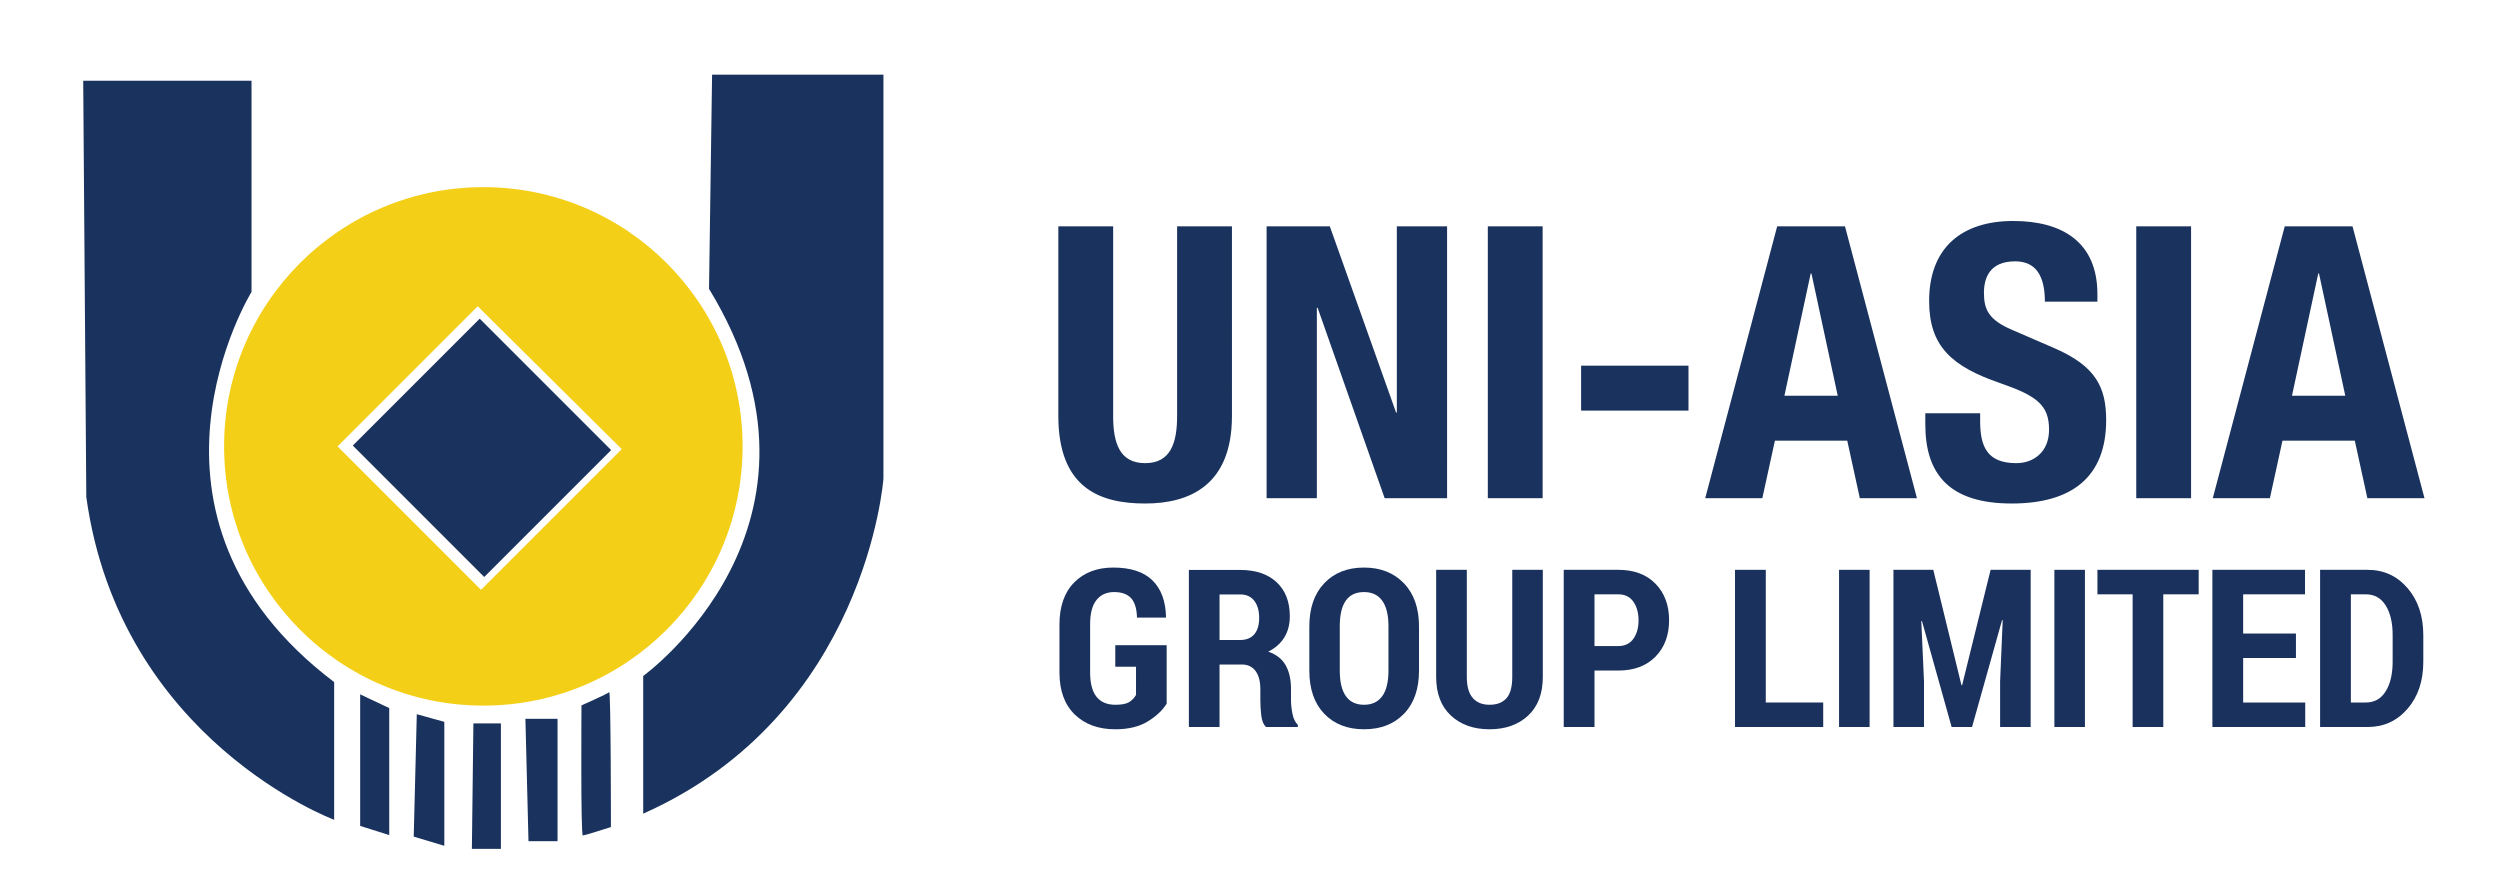 <?xml version="1.0" encoding="UTF-8"?>
<!-- Generator: Adobe Illustrator 15.0.0, SVG Export Plug-In . SVG Version: 6.00 Build 0)  -->
<!DOCTYPE svg PUBLIC "-//W3C//DTD SVG 1.1//EN" "http://www.w3.org/Graphics/SVG/1.1/DTD/svg11.dtd">
<svg version="1.1" id="Layer_1" xmlns="http://www.w3.org/2000/svg" xmlns:xlink="http://www.w3.org/1999/xlink" x="0px" y="0px" width="473.976px" height="168.651px" viewBox="0 0 473.976 168.651" enable-background="new 0 0 473.976 168.651" xml:space="preserve">
<path fill="#1A335E" d="M47.688,55.342V15.307H15.776l0.584,78.909c6.379,46.126,46.992,61.208,46.992,61.208v-26.107  C21.582,97.696,47.688,55.342,47.688,55.342 M135.005,14.152l-0.581,40.61c27.272,44.708-12.478,73.396-12.478,73.396v26.104  c42.359-18.858,45.547-63.528,45.547-63.528V14.152H135.005z M68.284,156.585l5.512,1.739V134.25l-5.512-2.611V156.585z   M78.438,158.617l5.802,1.739v-23.5l-5.22-1.448L78.438,158.617z M89.464,160.936h5.503v-23.79h-5.215L89.464,160.936z   M100.196,159.482h5.51v-23.205h-6.094L100.196,159.482z M110.242,133.73c0,0-0.166,24.661,0.255,24.661  c0.414,0,5.328-1.589,5.328-1.589s0-25.908-0.329-25.574C115.161,131.562,110.242,133.73,110.242,133.73 M66.888,84.472  l24.918,24.92l24.061-24.061L90.951,60.416L66.888,84.472z"/>
<path fill="#F4CF18" d="M91.194,111.831L64,84.632l26.568-26.573l27.305,27.093L91.194,111.831z M91.637,35.482  c-27.146,0-49.151,21.999-49.151,49.147c0,27.15,22.006,49.149,49.151,49.149c27.144,0,49.151-21.999,49.151-49.149  C140.789,57.481,118.781,35.482,91.637,35.482"/>
<g>
	<defs>
		<rect id="SVGID_1_" x="186.029" y="32.332" width="287.947" height="136.319"/>
	</defs>
	<clipPath id="SVGID_2_">
		<use xlink:href="#SVGID_1_" overflow="visible"/>
	</clipPath>
	<path clip-path="url(#SVGID_2_)" fill="#1A335E" d="M439.515,51.859h0.146l4.983,23.169h-10.107L439.515,51.859z M419.521,94.45   h10.829l2.384-10.9h13.714l2.381,10.9h10.829l-13.644-51.543h-12.85L419.521,94.45z M415.407,42.906h-10.395V94.45h10.395V42.906z    M365.019,78.352v2.093c0,9.528,4.62,15.016,16.388,15.016c11.261,0,17.902-4.91,17.902-15.81c0-6.28-2.022-10.251-9.819-13.644   l-8.01-3.465c-4.403-1.876-5.344-3.826-5.344-7.003c0-3.031,1.228-5.992,5.921-5.992c3.97,0,5.632,2.817,5.632,7.651h9.959v-1.442   c0-9.891-6.713-13.861-15.954-13.861c-9.817,0-15.951,5.127-15.951,15.159c0,8.592,4.257,12.416,13.497,15.593   c6.859,2.381,9.241,4.116,9.241,8.807c0,4.333-3.031,6.355-6.209,6.355c-5.486,0-6.855-3.106-6.855-7.941v-1.516H365.019z    M343.29,51.859h0.146l4.98,23.169h-10.107L343.29,51.859z M323.293,94.45h10.829l2.383-10.9h13.717l2.381,10.9h10.83   L349.79,42.906h-12.852L323.293,94.45z M299.76,77.845h20.36v-8.517h-20.36V77.845z M292.47,42.906h-10.394V94.45h10.394V42.906z    M240.135,42.906V94.45h9.528V58.355h0.146l12.706,36.094h11.838V42.906h-9.527v35.3h-0.146l-12.56-35.3H240.135z M200.648,42.906   v35.951c0,13.787,8.012,16.604,16.46,16.604c8.446,0,16.458-3.468,16.458-16.604V42.906h-10.396v35.951   c0,5.125-1.228,8.952-6.063,8.952c-4.839,0-6.065-3.828-6.065-8.952V42.906H200.648z"/>
</g>
<g>
	<path fill="#1A315E" d="M221.188,133.414c-0.805,1.282-2.013,2.412-3.623,3.388c-1.61,0.976-3.65,1.463-6.12,1.463   c-3.193,0-5.755-0.935-7.686-2.804c-1.931-1.869-2.896-4.53-2.896-7.982v-9.088c0-3.425,0.932-6.079,2.794-7.962   c1.863-1.883,4.329-2.825,7.399-2.825c3.302,0,5.778,0.808,7.43,2.423c1.651,1.615,2.51,3.929,2.579,6.941l-0.041,0.123h-5.465   c-0.041-1.682-0.413-2.909-1.115-3.682c-0.703-0.772-1.777-1.159-3.224-1.159c-1.419,0-2.531,0.502-3.336,1.505   c-0.805,1.004-1.208,2.53-1.208,4.579v9.138c0,2.09,0.406,3.637,1.218,4.641c0.812,1.004,1.996,1.505,3.551,1.505   c1.16,0,2.016-0.156,2.569-0.471c0.552-0.313,1.006-0.777,1.361-1.392v-5.342h-3.93v-4.094h9.743V133.414z"/>
	<path fill="#1A315E" d="M231.212,125.984v11.851h-5.813v-29.781h9.722c2.934,0,5.236,0.775,6.908,2.323   c1.671,1.549,2.507,3.702,2.507,6.458c0,1.556-0.348,2.896-1.044,4.022c-0.696,1.125-1.712,2.022-3.049,2.691   c1.528,0.519,2.63,1.378,3.305,2.578c0.676,1.201,1.013,2.702,1.013,4.503v2.108c0,0.819,0.095,1.696,0.287,2.63   c0.191,0.936,0.525,1.614,1.003,2.037v0.43h-6.018c-0.478-0.437-0.778-1.146-0.9-2.129c-0.123-0.982-0.184-1.985-0.184-3.009   v-2.026c0-1.486-0.304-2.64-0.911-3.459c-0.607-0.818-1.477-1.228-2.609-1.228H231.212z M231.212,121.337h3.889   c1.187,0,2.088-0.361,2.702-1.085c0.614-0.723,0.921-1.753,0.921-3.091c0-1.364-0.307-2.448-0.921-3.254   c-0.614-0.805-1.508-1.208-2.681-1.208h-3.909V121.337z"/>
	<path fill="#1A315E" d="M269.032,127.129c0,3.494-0.949,6.223-2.846,8.188s-4.421,2.947-7.572,2.947   c-3.152,0-5.67-0.982-7.553-2.947s-2.825-4.693-2.825-8.188v-8.351c0-3.479,0.942-6.212,2.825-8.197s4.394-2.978,7.532-2.978   c3.138,0,5.662,0.993,7.573,2.978c1.91,1.985,2.865,4.718,2.865,8.197V127.129z M263.239,118.715c0-2.135-0.396-3.745-1.187-4.834   c-0.792-1.087-1.944-1.631-3.459-1.631c-1.528,0-2.675,0.541-3.438,1.622c-0.765,1.081-1.146,2.695-1.146,4.844v8.416   c0,2.163,0.389,3.784,1.167,4.865c0.777,1.081,1.924,1.621,3.438,1.621c1.501,0,2.646-0.54,3.438-1.621   c0.791-1.081,1.187-2.702,1.187-4.865V118.715z"/>
	<path fill="#1A315E" d="M292.503,108.033v20.284c0,3.18-0.932,5.632-2.794,7.358c-1.863,1.727-4.302,2.589-7.317,2.589   s-5.455-0.866-7.317-2.6c-1.862-1.732-2.794-4.182-2.794-7.348v-20.284h5.813v20.284c0,1.815,0.376,3.152,1.126,4.012   c0.751,0.859,1.809,1.289,3.173,1.289c1.405,0,2.477-0.409,3.213-1.228c0.737-0.818,1.105-2.177,1.105-4.073v-20.284H292.503z"/>
	<path fill="#1A315E" d="M302.302,127.129v10.705h-5.834v-29.801h10.357c2.975,0,5.321,0.879,7.041,2.638   c1.719,1.758,2.578,4.062,2.578,6.911c0,2.862-0.862,5.17-2.589,6.921c-1.727,1.752-4.069,2.627-7.03,2.627H302.302z    M302.302,122.484h4.523c1.241,0,2.189-0.458,2.845-1.374s0.982-2.079,0.982-3.487c0-1.422-0.324-2.602-0.972-3.538   c-0.648-0.937-1.601-1.405-2.855-1.405h-4.523V122.484z"/>
	<path fill="#1A315E" d="M334.775,133.188h10.889v4.646h-16.723v-29.801h5.834V133.188z"/>
	<path fill="#1A315E" d="M354.459,137.834h-5.792v-29.801h5.792V137.834z"/>
	<path fill="#1A315E" d="M366.532,108.033l5.342,21.88h0.123l5.403-21.88h7.594v29.801h-5.793v-8.658l0.491-11.584l-0.123-0.021   l-5.689,20.263h-3.868l-5.629-20.1l-0.123,0.021l0.512,11.421v8.658h-5.792v-29.801H366.532z"/>
	<path fill="#1A315E" d="M395.283,137.834h-5.792v-29.801h5.792V137.834z"/>
	<path fill="#1A315E" d="M416.851,112.68h-6.713v25.155h-5.813V112.68h-6.672v-4.646h19.198V112.68z"/>
	<path fill="#1A315E" d="M435.289,124.755H425.28v8.433h11.769v4.646h-17.603v-29.801h17.562v4.646H425.28v7.43h10.009V124.755z"/>
	<path fill="#1A315E" d="M439.868,137.834v-29.801h9.006c3.057,0,5.581,1.157,7.573,3.47s2.988,5.291,2.988,8.934v5.015   c0,3.644-0.996,6.618-2.988,8.924s-4.517,3.459-7.573,3.459H439.868z M445.702,112.68v20.508h2.845c1.624,0,2.876-0.706,3.756-2.12   c0.88-1.413,1.32-3.288,1.32-5.624v-5.061c0-2.322-0.44-4.187-1.32-5.594c-0.88-1.406-2.132-2.11-3.756-2.11H445.702z"/>
</g>
</svg>